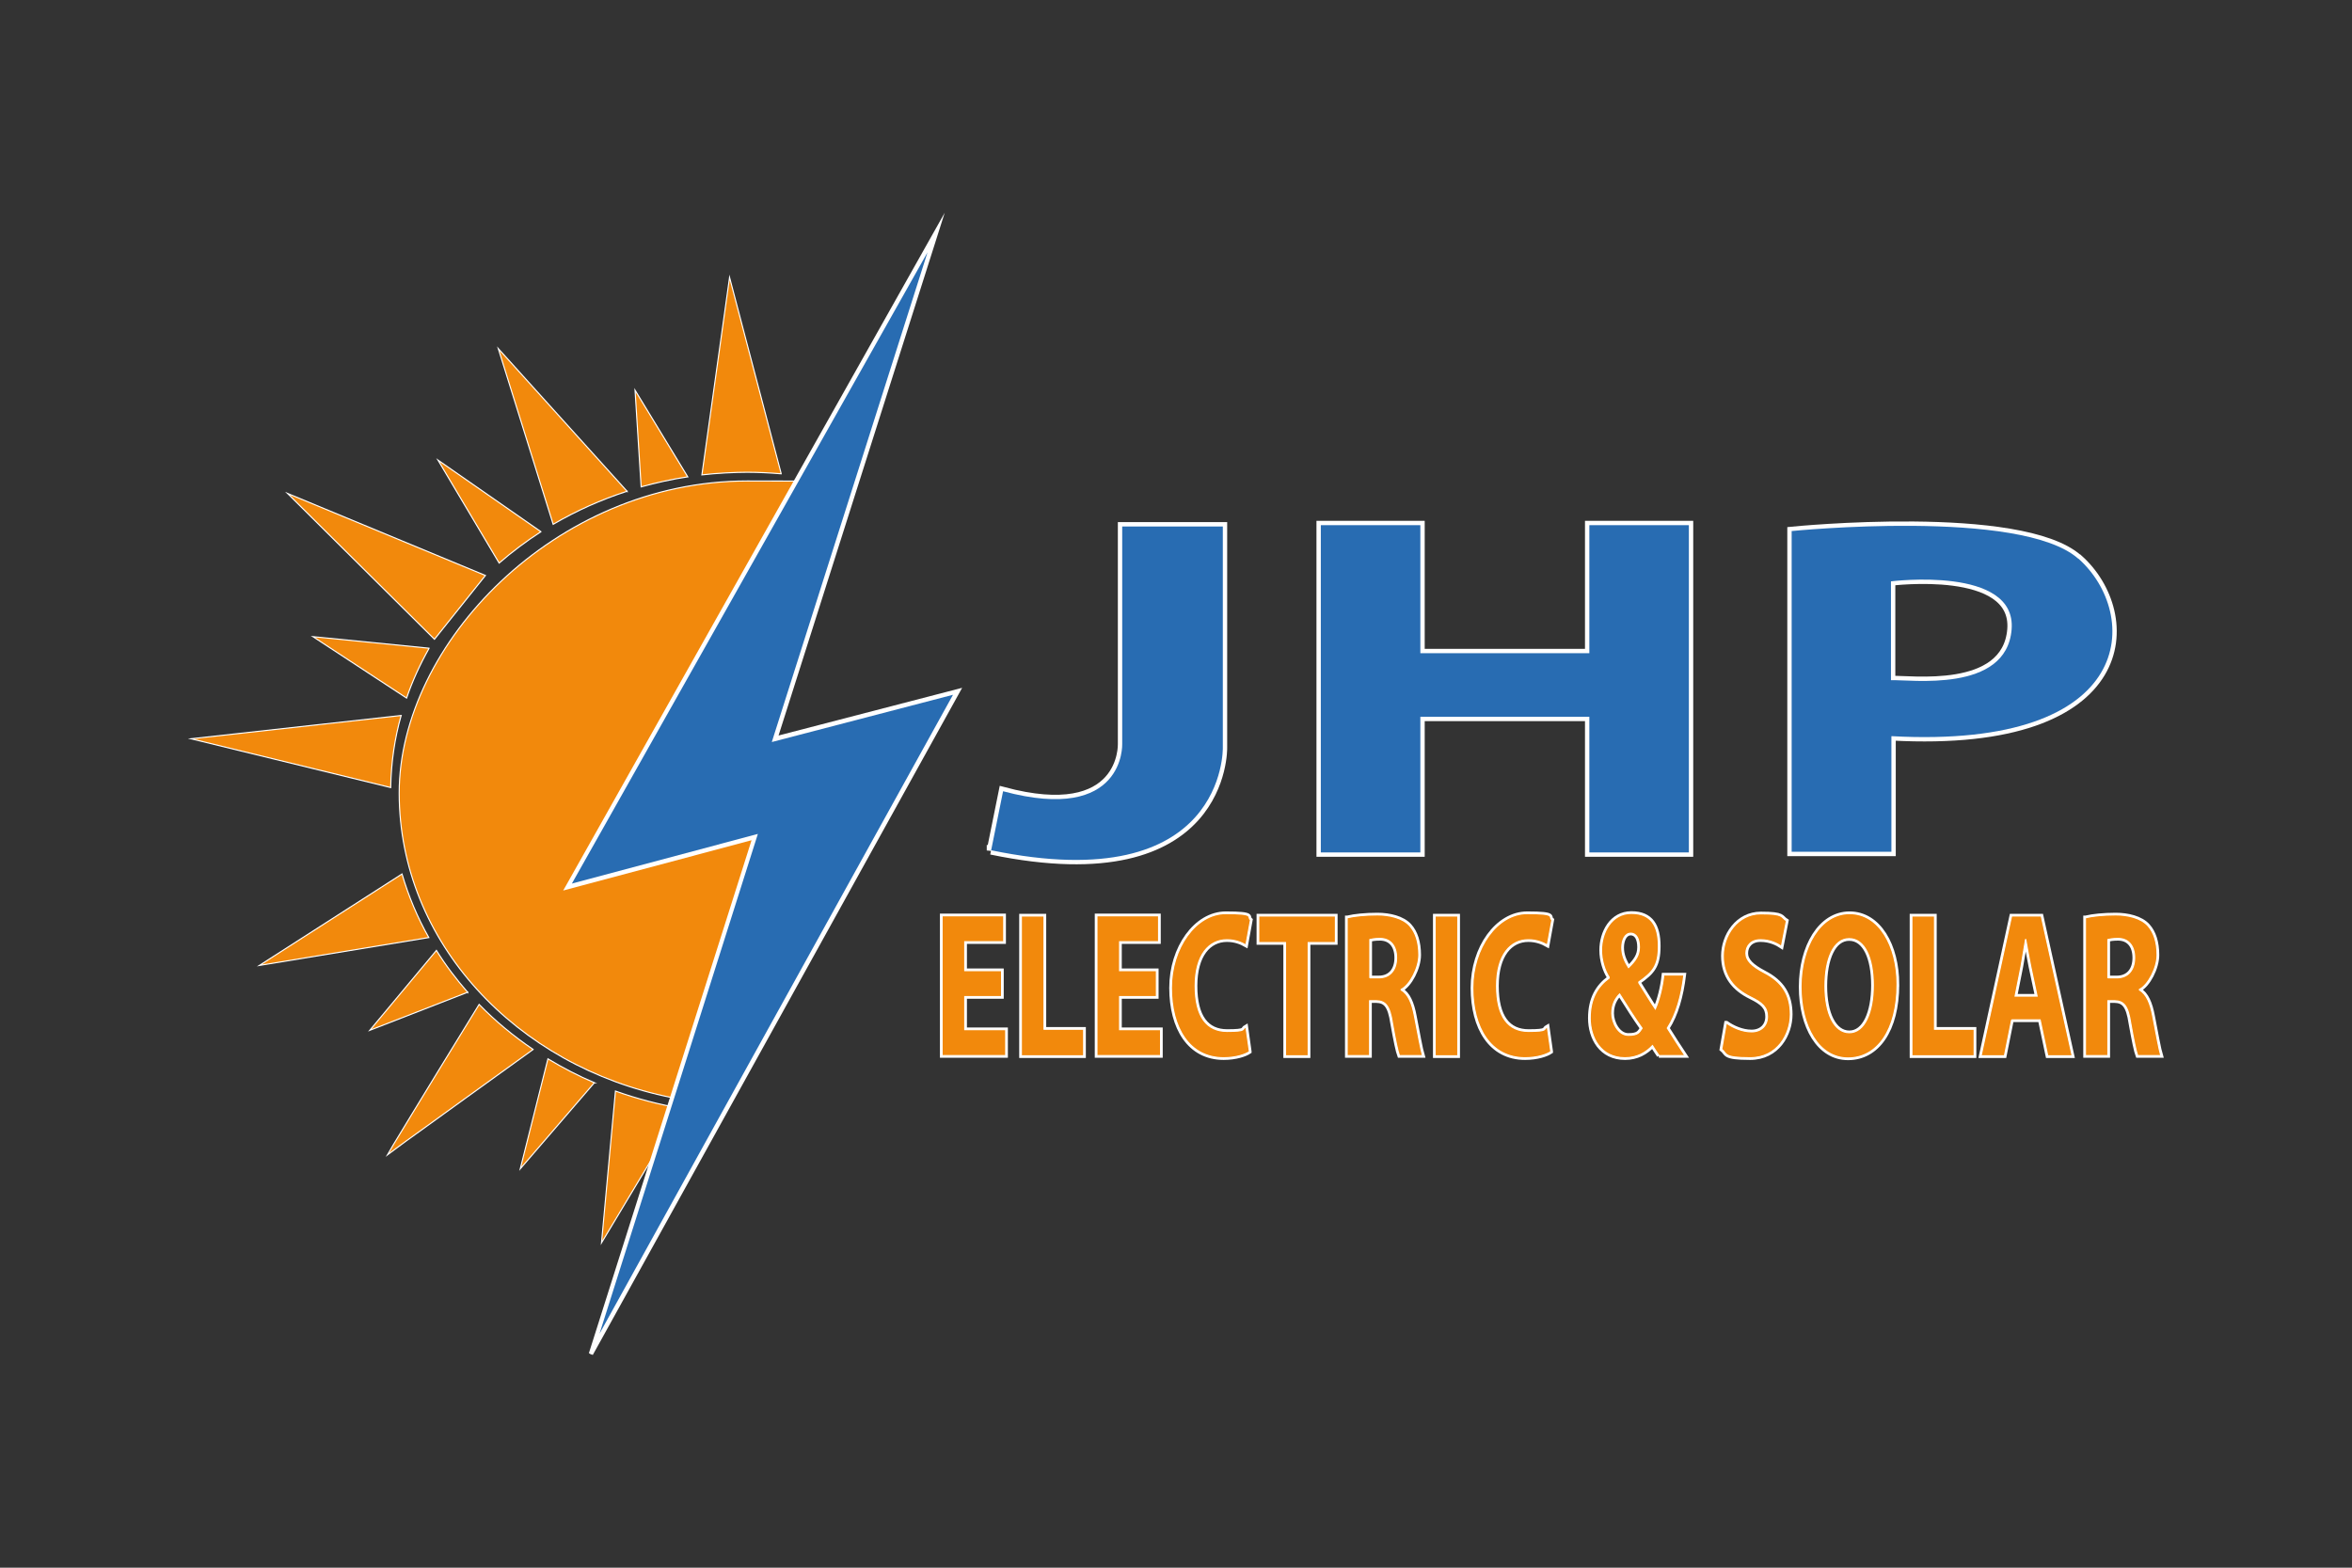 <?xml version="1.0" encoding="UTF-8"?>
<svg id="Layer_1" xmlns="http://www.w3.org/2000/svg" version="1.1" viewBox="0 0 1080 720">
  <rect x="0" y="0" width="1080" height="720" fill="#333333" stroke="none"/>
  <!-- Generator: Adobe Illustrator 29.3.1, SVG Export Plug-In . SVG Version: 2.1.0 Build 151)  -->
  <defs>
    <style>
      .st0 {
        stroke-width: 4px;
      }

      .st0, .st1, .st2, .st3 {
        stroke: #fff;
        stroke-miterlimit: 10;
      }

      .st0, .st3 {
        fill: none;
      }

      .st4, .st1 {
        fill: #286cb2;
      }

      .st5 {
        fill: #fff;
      }

      .st6 {
        fill: #039364;
      }

      .st2 {
        fill: #f2890c;
        stroke-width: .5px;
      }

      .st3 {
        stroke-width: 2px;
      }
    </style>
  </defs>
  <g>
    <g>
      <path class="st0" d="M455.1,390.5c108,22.4,106.4-47.1,106.4-47.1v-101.6h-46.2v99.9s1.4,36.8-54.7,21.7l-5.5,27.2Z"/>
      <polygon class="st0" points="729.8 241.2 729.8 300 652.2 300 652.2 241.2 606.5 241.2 606.5 391.5 652.2 391.5 652.2 329.2 729.8 329.2 729.8 391.5 775.5 391.5 775.5 241.2 729.8 241.2"/>
      <path class="st0" d="M954.3,256.6c-26.2-23.3-131.6-12.7-131.6-12.7v147.3h45.8v-53.1c113.7,6.2,114.2-56.4,85.9-81.5ZM923.7,289.1c-2.4,29.4-46.8,22.9-55.4,23.3v-45.4s57.8-7.3,55.4,22.1Z"/>
    </g>
    <path class="st4" d="M455.1,390.5c108,22.4,106.4-47.1,106.4-47.1v-101.6h-46.2v99.9s1.4,36.8-54.7,21.7l-5.5,27.2Z"/>
    <polygon class="st4" points="729.8 241.2 729.8 300 652.2 300 652.2 241.2 606.5 241.2 606.5 391.5 652.2 391.5 652.2 329.2 729.8 329.2 729.8 391.5 775.5 391.5 775.5 241.2 729.8 241.2"/>
    <path class="st4" d="M954.3,256.6c-26.2-23.3-131.6-12.7-131.6-12.7v147.3h45.8v-53.1c113.7,6.2,114.2-56.4,85.9-81.5ZM923.7,289.1c-2.4,29.4-46.8,22.9-55.4,23.3v-45.4s57.8-7.3,55.4,22.1Z"/>
  </g>
  <g>
    <g>
      <path class="st3" d="M459.9,457.7h-16.9v15.2h18.8v11.9h-29.2v-64.2h28.3v11.9h-17.9v13.3h16.9v11.8Z"/>
      <path class="st3" d="M469,420.7h10.4v52h18.2v12.2h-28.6v-64.2Z"/>
      <path class="st3" d="M531,457.7h-16.9v15.2h18.8v11.9h-29.2v-64.2h28.3v11.9h-17.9v13.3h16.9v11.8Z"/>
      <path class="st3" d="M573.7,483c-1.9,1.3-6.2,2.8-11.8,2.8-15.8,0-24-13.8-24-32.1s11.2-34.1,25-34.1,9.5,1.5,11.3,2.9l-2.1,11.5c-2.1-1.2-5-2.4-8.7-2.4-8.2,0-14.6,6.9-14.6,21.2s5.4,20.9,14.7,20.9,6.6-1,8.6-2.1l1.6,11.3Z"/>
      <path class="st3" d="M590.3,432.9h-12.3v-12.2h35.2v12.2h-12.5v52h-10.4v-52Z"/>
      <path class="st3" d="M618.7,421.5c3.3-.8,8.3-1.3,13.8-1.3s11.6,1.4,14.8,5c2.7,3,4.2,7.5,4.2,13.4s-4.1,13.8-8.1,15.8v.3c3.2,1.8,5,6.1,6.1,12,1.4,7.2,2.9,15.6,3.7,18.1h-10.6c-.7-1.8-1.8-7-3.2-14.9-1.2-8-3.2-10.2-7.4-10.3h-3.1v25.2h-10.3v-63.3ZM629,449.1h4.1c5.2,0,8.2-3.6,8.2-9.2s-2.9-8.9-7.6-8.9c-2.5,0-3.9.3-4.7.5v17.7Z"/>
      <path class="st3" d="M669.4,420.7v64.2h-10.4v-64.2h10.4Z"/>
      <path class="st3" d="M712.1,483c-1.9,1.3-6.2,2.8-11.8,2.8-15.8,0-24-13.8-24-32.1s11.2-34.1,25-34.1,9.5,1.5,11.3,2.9l-2.1,11.5c-2.1-1.2-5-2.4-8.7-2.4-8.2,0-14.6,6.9-14.6,21.2s5.4,20.9,14.7,20.9,6.6-1,8.6-2.1l1.6,11.3Z"/>
      <path class="st3" d="M761.8,484.8c-1-1.4-1.9-2.9-3-4.6-3,3.2-7.1,5.6-12.6,5.6-11.1,0-16-9.2-16-18.2s3.5-14.6,8.7-18.4v-.4c-2-3-3.5-7.8-3.5-12.4,0-8.1,4.6-16.9,13.7-16.9s12.4,5.8,12.4,15-2.7,12-9,16.5v.4c2.6,4.1,5.4,8.8,7.6,12,1.8-4,3.3-9.9,3.9-15.6h9.2c-1.2,9.7-3.5,18-7.6,24.4,2.6,4.1,5.2,8.3,8.1,12.6h-12ZM754,472.2c-2.9-4-6.6-9.8-10.3-15.7-1.9,1.9-3.6,4.7-3.6,8.9s2.9,10.1,7.6,10.1,5-1.4,6.3-3.2ZM744.7,435.2c0,3.2,1.1,6.1,3.1,9.2,3.3-3.2,5-5.7,5-9.4s-1.3-6.4-4-6.4-4.1,3.2-4.1,6.6Z"/>
      <path class="st3" d="M792.8,469.9c2.8,2,7.1,4,11.5,4s7.3-2.8,7.3-7-2.2-6.3-7.7-9c-7.6-3.7-12.6-9.6-12.6-18.9s6.5-19.3,17.3-19.3,9,1.5,11.7,3.2l-2.3,11.7c-1.8-1.2-5.1-3-9.6-3s-6.7,2.9-6.7,6.2,2.6,5.9,8.5,9c8.1,4.2,11.9,10.1,11.9,19.1s-5.9,19.9-18.5,19.9-10.4-1.9-13-3.9l2.1-12Z"/>
      <path class="st3" d="M871.1,452.1c0,21-9.1,33.8-22.5,33.8s-21.6-14.4-21.6-32.7,8.8-33.6,22.3-33.6,21.8,14.8,21.8,32.5ZM838,452.9c0,12.6,4.2,21.4,11.2,21.4s11-9.3,11-21.8-3.9-21.4-11.1-21.4-11.1,9.3-11.1,21.8Z"/>
      <path class="st3" d="M877.9,420.7h10.4v52h18.2v12.2h-28.6v-64.2Z"/>
      <path class="st3" d="M923.7,468.4l-3.3,16.5h-10.7l14-64.2h13.6l14.2,64.2h-11.2l-3.5-16.5h-13.1ZM935.4,457.5l-2.9-13.6c-.8-3.8-1.6-8.6-2.3-12.4h-.1c-.7,3.8-1.4,8.7-2.1,12.4l-2.7,13.6h10.1Z"/>
      <path class="st3" d="M957.7,421.5c3.3-.8,8.3-1.3,13.8-1.3s11.6,1.4,14.8,5c2.7,3,4.2,7.5,4.2,13.4s-4.1,13.8-8.1,15.8v.3c3.2,1.8,5,6.1,6.1,12,1.4,7.2,2.9,15.6,3.7,18.1h-10.6c-.7-1.8-1.8-7-3.2-14.9-1.2-8-3.2-10.2-7.4-10.3h-3.1v25.2h-10.3v-63.3ZM967.9,449.1h4.1c5.2,0,8.2-3.6,8.2-9.2s-2.9-8.9-7.6-8.9c-2.5,0-3.9.3-4.7.5v17.7Z"/>
    </g>
    <g>
      <path class="st2" d="M459.9,457.7h-16.9v15.2h18.8v11.9h-29.2v-64.2h28.3v11.9h-17.9v13.3h16.9v11.8Z"/>
      <path class="st2" d="M469,420.7h10.4v52h18.2v12.2h-28.6v-64.2Z"/>
      <path class="st2" d="M531,457.7h-16.9v15.2h18.8v11.9h-29.2v-64.2h28.3v11.9h-17.9v13.3h16.9v11.8Z"/>
      <path class="st2" d="M573.7,483c-1.9,1.3-6.2,2.8-11.8,2.8-15.8,0-24-13.8-24-32.1s11.2-34.1,25-34.1,9.5,1.5,11.3,2.9l-2.1,11.5c-2.1-1.2-5-2.4-8.7-2.4-8.2,0-14.6,6.9-14.6,21.2s5.4,20.9,14.7,20.9,6.6-1,8.6-2.1l1.6,11.3Z"/>
      <path class="st2" d="M590.3,432.9h-12.3v-12.2h35.2v12.2h-12.5v52h-10.4v-52Z"/>
      <path class="st2" d="M618.7,421.5c3.3-.8,8.3-1.3,13.8-1.3s11.6,1.4,14.8,5c2.7,3,4.2,7.5,4.2,13.4s-4.1,13.8-8.1,15.8v.3c3.2,1.8,5,6.1,6.1,12,1.4,7.2,2.9,15.6,3.7,18.1h-10.6c-.7-1.8-1.8-7-3.2-14.9-1.2-8-3.2-10.2-7.4-10.3h-3.1v25.2h-10.3v-63.3ZM629,449.1h4.1c5.2,0,8.2-3.6,8.2-9.2s-2.9-8.9-7.6-8.9c-2.5,0-3.9.3-4.7.5v17.7Z"/>
      <path class="st2" d="M669.4,420.7v64.2h-10.4v-64.2h10.4Z"/>
      <path class="st2" d="M712.1,483c-1.9,1.3-6.2,2.8-11.8,2.8-15.8,0-24-13.8-24-32.1s11.2-34.1,25-34.1,9.5,1.5,11.3,2.9l-2.1,11.5c-2.1-1.2-5-2.4-8.7-2.4-8.2,0-14.6,6.9-14.6,21.2s5.4,20.9,14.7,20.9,6.6-1,8.6-2.1l1.6,11.3Z"/>
      <path class="st2" d="M761.8,484.8c-1-1.4-1.9-2.9-3-4.6-3,3.2-7.1,5.6-12.6,5.6-11.1,0-16-9.2-16-18.2s3.5-14.6,8.7-18.4v-.4c-2-3-3.5-7.8-3.5-12.4,0-8.1,4.6-16.9,13.7-16.9s12.4,5.8,12.4,15-2.7,12-9,16.5v.4c2.6,4.1,5.4,8.8,7.6,12,1.8-4,3.3-9.9,3.9-15.6h9.2c-1.2,9.7-3.5,18-7.6,24.4,2.6,4.1,5.2,8.3,8.1,12.6h-12ZM754,472.2c-2.9-4-6.6-9.8-10.3-15.7-1.9,1.9-3.6,4.7-3.6,8.9s2.9,10.1,7.6,10.1,5-1.4,6.3-3.2ZM744.7,435.2c0,3.2,1.1,6.1,3.1,9.2,3.3-3.2,5-5.7,5-9.4s-1.3-6.4-4-6.4-4.1,3.2-4.1,6.6Z"/>
      <path class="st2" d="M792.8,469.9c2.8,2,7.1,4,11.5,4s7.3-2.8,7.3-7-2.2-6.3-7.7-9c-7.6-3.7-12.6-9.6-12.6-18.9s6.5-19.3,17.3-19.3,9,1.5,11.7,3.2l-2.3,11.7c-1.8-1.2-5.1-3-9.6-3s-6.7,2.9-6.7,6.2,2.6,5.9,8.5,9c8.1,4.2,11.9,10.1,11.9,19.1s-5.9,19.9-18.5,19.9-10.4-1.9-13-3.9l2.1-12Z"/>
      <path class="st2" d="M871.1,452.1c0,21-9.1,33.8-22.5,33.8s-21.6-14.4-21.6-32.7,8.8-33.6,22.3-33.6,21.8,14.8,21.8,32.5ZM838,452.9c0,12.6,4.2,21.4,11.2,21.4s11-9.3,11-21.8-3.9-21.4-11.1-21.4-11.1,9.3-11.1,21.8Z"/>
      <path class="st2" d="M877.9,420.7h10.4v52h18.2v12.2h-28.6v-64.2Z"/>
      <path class="st2" d="M923.7,468.4l-3.3,16.5h-10.7l14-64.2h13.6l14.2,64.2h-11.2l-3.5-16.5h-13.1ZM935.4,457.5l-2.9-13.6c-.8-3.8-1.6-8.6-2.3-12.4h-.1c-.7,3.8-1.4,8.7-2.1,12.4l-2.7,13.6h10.1Z"/>
      <path class="st2" d="M957.7,421.5c3.3-.8,8.3-1.3,13.8-1.3s11.6,1.4,14.8,5c2.7,3,4.2,7.5,4.2,13.4s-4.1,13.8-8.1,15.8v.3c3.2,1.8,5,6.1,6.1,12,1.4,7.2,2.9,15.6,3.7,18.1h-10.6c-.7-1.8-1.8-7-3.2-14.9-1.2-8-3.2-10.2-7.4-10.3h-3.1v25.2h-10.3v-63.3ZM967.9,449.1h4.1c5.2,0,8.2-3.6,8.2-9.2s-2.9-8.9-7.6-8.9c-2.5,0-3.9.3-4.7.5v17.7Z"/>
    </g>
  </g>
  <path class="st2" d="M313.2,509.1l-37,61.7,6.4-69.7c9.8,3.5,20,6.2,30.6,8Z"/>
  <path class="st2" d="M439.7,317.4l-105.1,189.9c-8.9-.4-17.6-1.5-26.1-3.2-71.5-14.2-125.2-71.5-125.2-139.9s71.7-143.3,159.8-143.3,14.6.4,21.6,1.3c9.1,1.1,18,2.9,26.6,5.4l-35.5,111.5,83.7-21.8Z"/>
  <g>
    <polygon class="st1" points="439.7 317.4 334.6 507.3 271.3 621.8 308.6 504.1 346.5 384.4 260.6 407.4 364.8 222.3 429.8 106.8 391.4 227.7 356 339.3 439.7 317.4"/>
    <path class="st5" d="M272.2,622.3l-1.8-.8,74.7-235.6-86.5,23.1,1.2-2.1L433.8,97.7l-76.3,240.1,84.3-21.9-169.6,306.4ZM348,383l-72.7,229.5,58.4-105.6,103.9-187.8-83.2,21.7,71.5-224.9-163.3,289.9,85.4-22.8Z"/>
  </g>
  <path class="st6" d="M199.5,293.6c6.5-10.6,14.4-20.4,23.5-29.3l-23.5,29.3Z"/>
  <path class="st2" d="M358.7,217.6c-5.1-.4-10.3-.7-15.6-.7s-14,.4-20.8,1.2l12.7-90.7,23.7,90.1Z"/>
  <path class="st2" d="M288,225.6c-12,3.9-23.4,9-34,15.2l-25.2-80.7,59.2,65.6Z"/>
  <polygon class="st2" points="199.5 293.6 132 226.6 222.9 264.3 199.5 293.6"/>
  <path class="st2" d="M184.2,328.6c-3,10.6-4.6,21.7-4.8,33.1l-91.7-22.4,96.5-10.7Z"/>
  <path class="st2" d="M196.9,430.6l-77.8,12.8,65.5-42c3,10.2,7.1,20,12.3,29.2Z"/>
  <path class="st2" d="M244.8,482l-31.5,22.7-17.7,12.8-8.9,6.4c-2.9,2.2-5.9,4.3-8.8,6.5,1.8-3.2,3.7-6.3,5.6-9.4l5.7-9.4,11.4-18.7,19.4-31.6c7.4,7.6,15.7,14.5,24.7,20.6Z"/>
  <path class="st2" d="M315.8,219c-7.3,1.1-14.5,2.7-21.4,4.6l-2.8-44.4,24.2,39.8Z"/>
  <path class="st2" d="M248.4,244.2c-6.8,4.4-13.2,9.2-19.2,14.4l-28.1-47.3,47.3,32.9Z"/>
  <path class="st2" d="M197,297.8c-4.1,7.3-7.6,14.9-10.3,22.8l-43-28.2,53.3,5.3Z"/>
  <path class="st2" d="M214.8,455.7l-45,17.5,30.6-36.7c4.2,6.8,9.1,13.2,14.4,19.3Z"/>
  <path class="st2" d="M272.9,497.3l-34,39.5,12.7-50.5c6.8,4.1,13.9,7.8,21.4,11Z"/>
</svg>